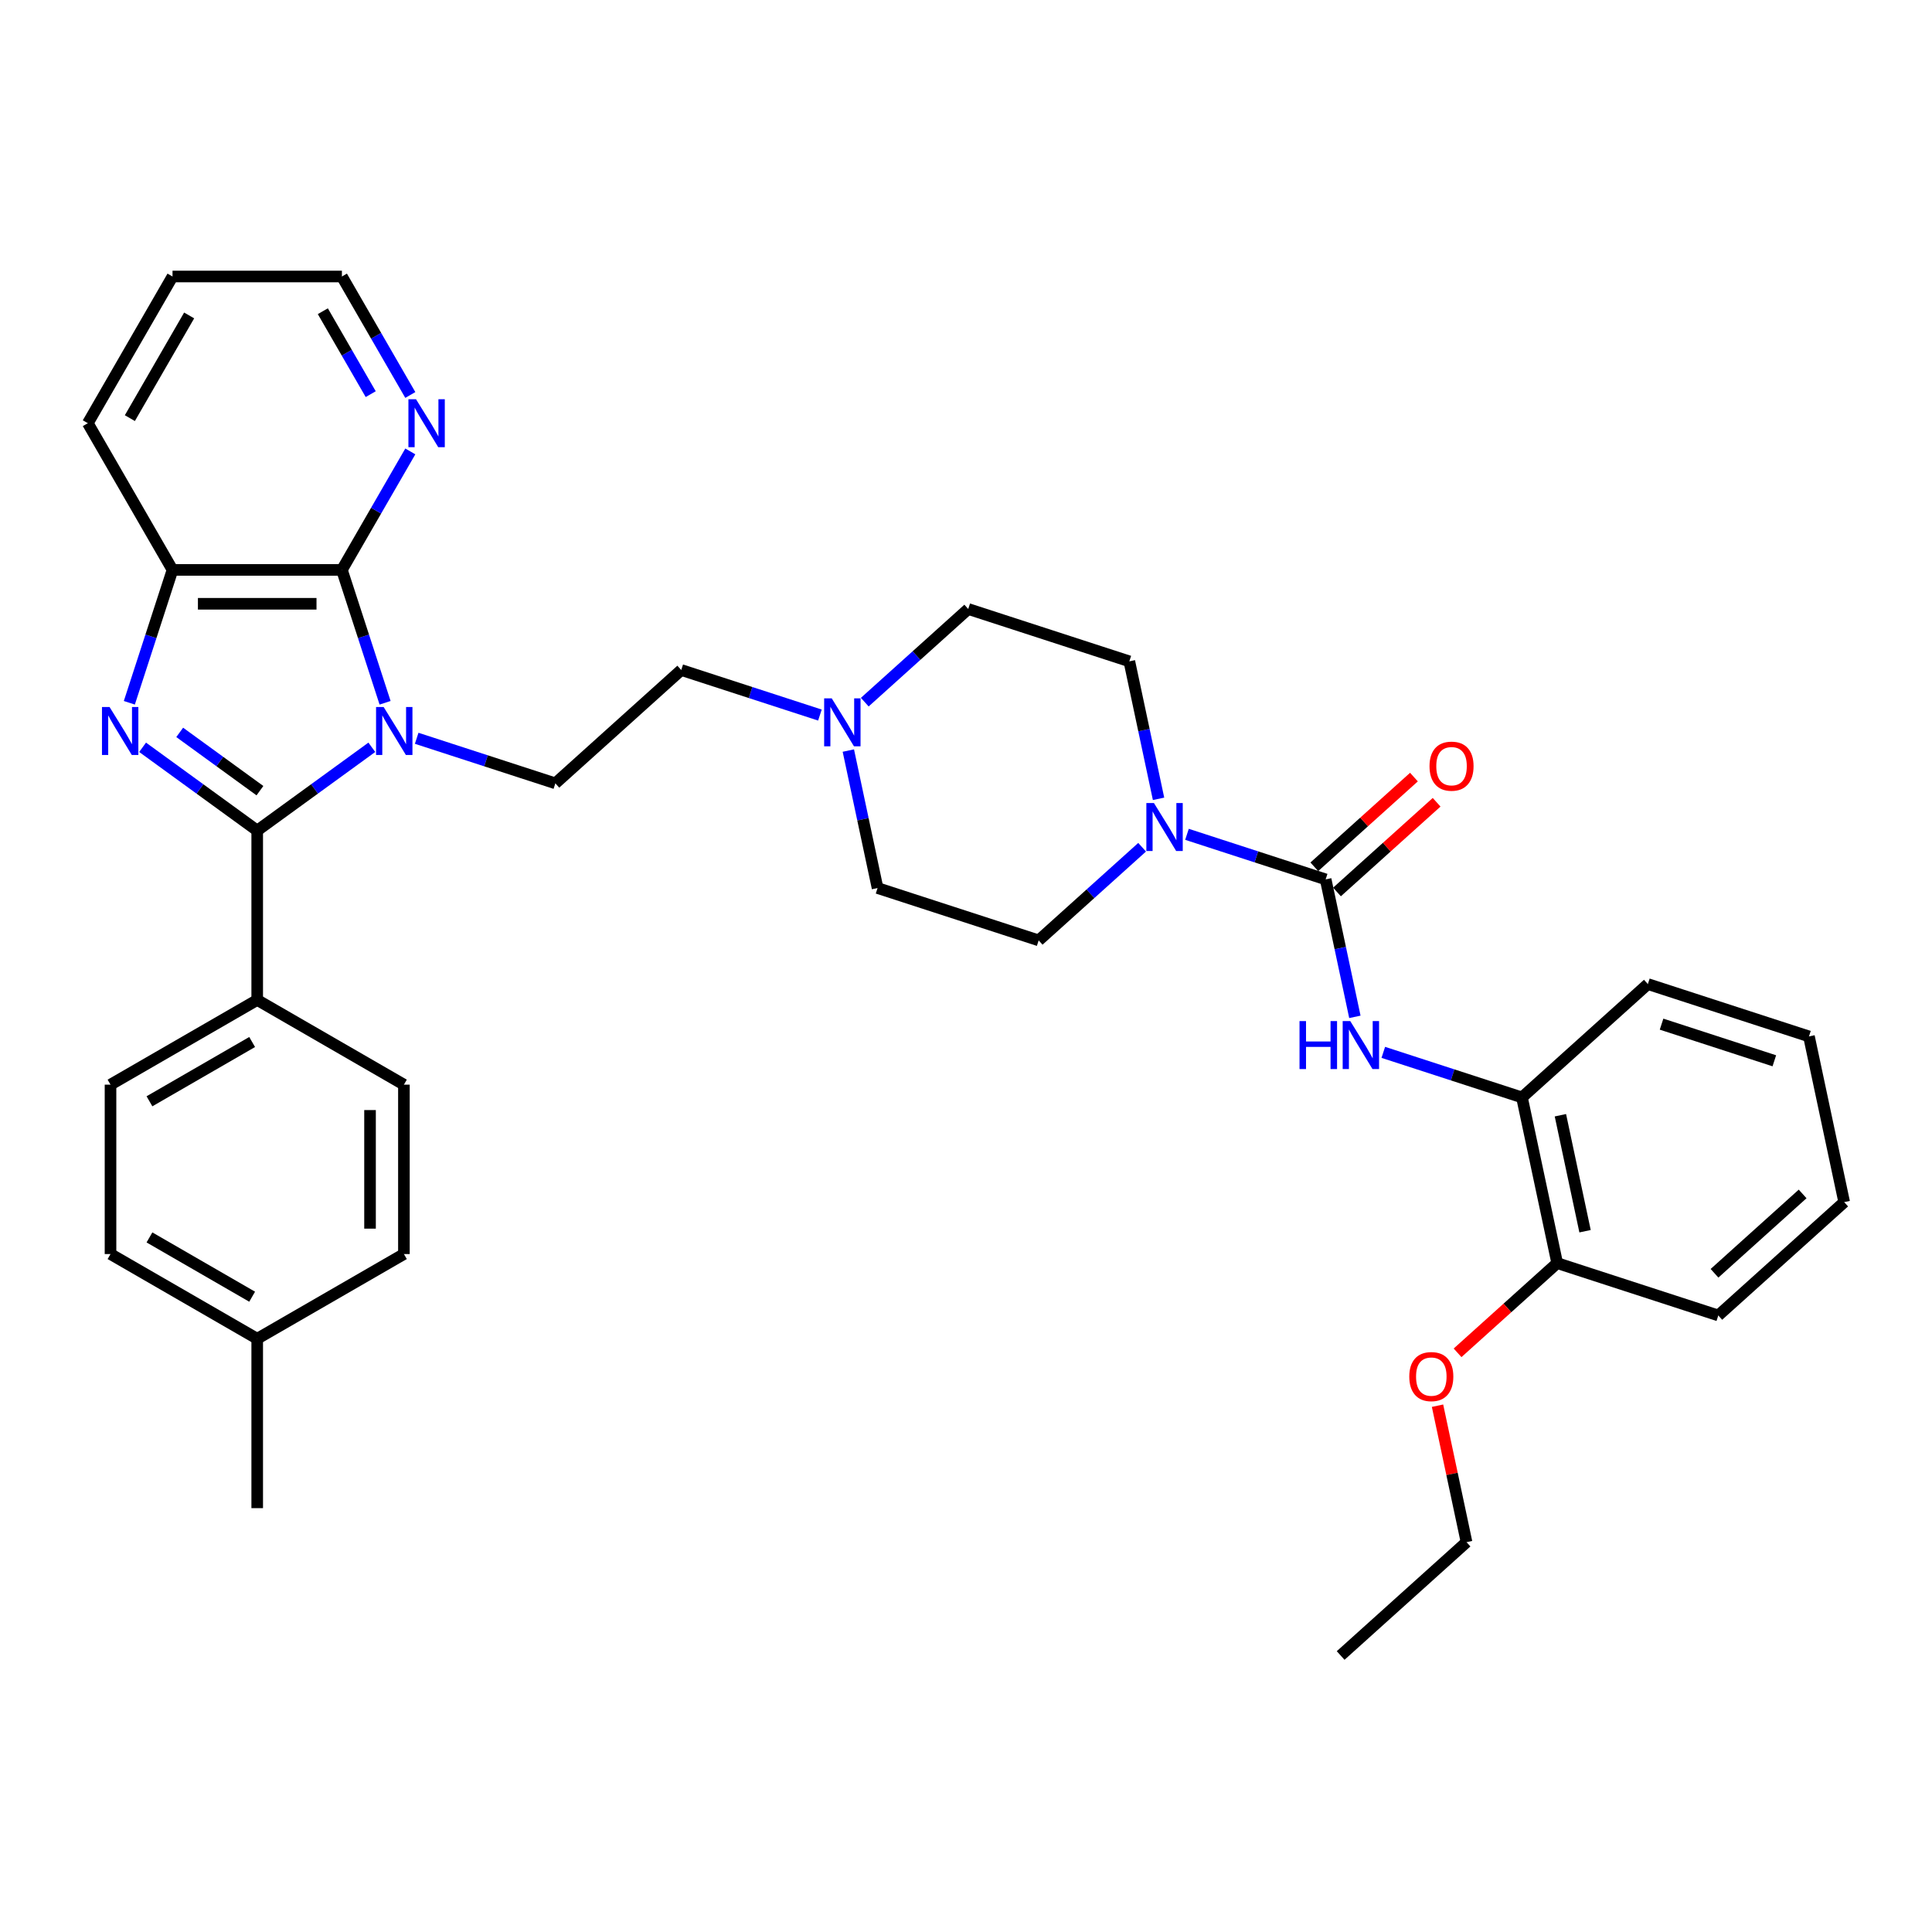 <?xml version='1.0' encoding='iso-8859-1'?>
<svg version='1.1' baseProfile='full'
              xmlns='http://www.w3.org/2000/svg'
                      xmlns:rdkit='http://www.rdkit.org/xml'
                      xmlns:xlink='http://www.w3.org/1999/xlink'
                  xml:space='preserve'
width='1000px' height='1000px' viewBox='0 0 1000 1000'>
<!-- END OF HEADER -->
<rect style='opacity:1.0;fill:#FFFFFF;stroke:none' width='1000' height='1000' x='0' y='0'> </rect>
<path class='bond-0' d='M 192.457,386.8 L 162.795,408.351' style='fill:none;fill-rule:evenodd;stroke:#0000FF;stroke-width:6px;stroke-linecap:butt;stroke-linejoin:miter;stroke-opacity:1' />
<path class='bond-0' d='M 162.795,408.351 L 133.132,429.902' style='fill:none;fill-rule:evenodd;stroke:#000000;stroke-width:6px;stroke-linecap:butt;stroke-linejoin:miter;stroke-opacity:1' />
<path class='bond-2' d='M 199.319,363.759 L 188.145,329.369' style='fill:none;fill-rule:evenodd;stroke:#0000FF;stroke-width:6px;stroke-linecap:butt;stroke-linejoin:miter;stroke-opacity:1' />
<path class='bond-2' d='M 188.145,329.369 L 176.971,294.979' style='fill:none;fill-rule:evenodd;stroke:#000000;stroke-width:6px;stroke-linecap:butt;stroke-linejoin:miter;stroke-opacity:1' />
<path class='bond-7' d='M 215.674,382.138 L 251.563,393.799' style='fill:none;fill-rule:evenodd;stroke:#0000FF;stroke-width:6px;stroke-linecap:butt;stroke-linejoin:miter;stroke-opacity:1' />
<path class='bond-7' d='M 251.563,393.799 L 287.452,405.46' style='fill:none;fill-rule:evenodd;stroke:#000000;stroke-width:6px;stroke-linecap:butt;stroke-linejoin:miter;stroke-opacity:1' />
<path class='bond-1' d='M 133.132,429.902 L 103.47,408.351' style='fill:none;fill-rule:evenodd;stroke:#000000;stroke-width:6px;stroke-linecap:butt;stroke-linejoin:miter;stroke-opacity:1' />
<path class='bond-1' d='M 103.47,408.351 L 73.808,386.8' style='fill:none;fill-rule:evenodd;stroke:#0000FF;stroke-width:6px;stroke-linecap:butt;stroke-linejoin:miter;stroke-opacity:1' />
<path class='bond-1' d='M 134.541,409.25 L 113.777,394.164' style='fill:none;fill-rule:evenodd;stroke:#000000;stroke-width:6px;stroke-linecap:butt;stroke-linejoin:miter;stroke-opacity:1' />
<path class='bond-1' d='M 113.777,394.164 L 93.014,379.079' style='fill:none;fill-rule:evenodd;stroke:#0000FF;stroke-width:6px;stroke-linecap:butt;stroke-linejoin:miter;stroke-opacity:1' />
<path class='bond-8' d='M 133.132,429.902 L 133.132,517.58' style='fill:none;fill-rule:evenodd;stroke:#000000;stroke-width:6px;stroke-linecap:butt;stroke-linejoin:miter;stroke-opacity:1' />
<path class='bond-35' d='M 66.946,363.759 L 78.12,329.369' style='fill:none;fill-rule:evenodd;stroke:#0000FF;stroke-width:6px;stroke-linecap:butt;stroke-linejoin:miter;stroke-opacity:1' />
<path class='bond-35' d='M 78.12,329.369 L 89.293,294.979' style='fill:none;fill-rule:evenodd;stroke:#000000;stroke-width:6px;stroke-linecap:butt;stroke-linejoin:miter;stroke-opacity:1' />
<path class='bond-4' d='M 176.971,294.979 L 89.293,294.979' style='fill:none;fill-rule:evenodd;stroke:#000000;stroke-width:6px;stroke-linecap:butt;stroke-linejoin:miter;stroke-opacity:1' />
<path class='bond-4' d='M 163.82,312.515 L 102.445,312.515' style='fill:none;fill-rule:evenodd;stroke:#000000;stroke-width:6px;stroke-linecap:butt;stroke-linejoin:miter;stroke-opacity:1' />
<path class='bond-11' d='M 176.971,294.979 L 194.674,264.317' style='fill:none;fill-rule:evenodd;stroke:#000000;stroke-width:6px;stroke-linecap:butt;stroke-linejoin:miter;stroke-opacity:1' />
<path class='bond-11' d='M 194.674,264.317 L 212.377,233.655' style='fill:none;fill-rule:evenodd;stroke:#0000FF;stroke-width:6px;stroke-linecap:butt;stroke-linejoin:miter;stroke-opacity:1' />
<path class='bond-3' d='M 686.156,455.168 L 650.267,443.507' style='fill:none;fill-rule:evenodd;stroke:#000000;stroke-width:6px;stroke-linecap:butt;stroke-linejoin:miter;stroke-opacity:1' />
<path class='bond-3' d='M 650.267,443.507 L 614.378,431.846' style='fill:none;fill-rule:evenodd;stroke:#0000FF;stroke-width:6px;stroke-linecap:butt;stroke-linejoin:miter;stroke-opacity:1' />
<path class='bond-6' d='M 686.156,455.168 L 693.718,490.745' style='fill:none;fill-rule:evenodd;stroke:#000000;stroke-width:6px;stroke-linecap:butt;stroke-linejoin:miter;stroke-opacity:1' />
<path class='bond-6' d='M 693.718,490.745 L 701.281,526.322' style='fill:none;fill-rule:evenodd;stroke:#0000FF;stroke-width:6px;stroke-linecap:butt;stroke-linejoin:miter;stroke-opacity:1' />
<path class='bond-12' d='M 692.023,461.683 L 717.807,438.468' style='fill:none;fill-rule:evenodd;stroke:#000000;stroke-width:6px;stroke-linecap:butt;stroke-linejoin:miter;stroke-opacity:1' />
<path class='bond-12' d='M 717.807,438.468 L 743.59,415.252' style='fill:none;fill-rule:evenodd;stroke:#FF0000;stroke-width:6px;stroke-linecap:butt;stroke-linejoin:miter;stroke-opacity:1' />
<path class='bond-12' d='M 680.289,448.652 L 706.073,425.436' style='fill:none;fill-rule:evenodd;stroke:#000000;stroke-width:6px;stroke-linecap:butt;stroke-linejoin:miter;stroke-opacity:1' />
<path class='bond-12' d='M 706.073,425.436 L 731.857,402.221' style='fill:none;fill-rule:evenodd;stroke:#FF0000;stroke-width:6px;stroke-linecap:butt;stroke-linejoin:miter;stroke-opacity:1' />
<path class='bond-25' d='M 89.293,294.979 L 45.455,219.048' style='fill:none;fill-rule:evenodd;stroke:#000000;stroke-width:6px;stroke-linecap:butt;stroke-linejoin:miter;stroke-opacity:1' />
<path class='bond-5' d='M 599.665,413.467 L 592.102,377.889' style='fill:none;fill-rule:evenodd;stroke:#0000FF;stroke-width:6px;stroke-linecap:butt;stroke-linejoin:miter;stroke-opacity:1' />
<path class='bond-5' d='M 592.102,377.889 L 584.54,342.312' style='fill:none;fill-rule:evenodd;stroke:#000000;stroke-width:6px;stroke-linecap:butt;stroke-linejoin:miter;stroke-opacity:1' />
<path class='bond-37' d='M 591.161,438.526 L 564.387,462.634' style='fill:none;fill-rule:evenodd;stroke:#0000FF;stroke-width:6px;stroke-linecap:butt;stroke-linejoin:miter;stroke-opacity:1' />
<path class='bond-37' d='M 564.387,462.634 L 537.612,486.742' style='fill:none;fill-rule:evenodd;stroke:#000000;stroke-width:6px;stroke-linecap:butt;stroke-linejoin:miter;stroke-opacity:1' />
<path class='bond-10' d='M 715.994,544.701 L 751.883,556.363' style='fill:none;fill-rule:evenodd;stroke:#0000FF;stroke-width:6px;stroke-linecap:butt;stroke-linejoin:miter;stroke-opacity:1' />
<path class='bond-10' d='M 751.883,556.363 L 787.772,568.024' style='fill:none;fill-rule:evenodd;stroke:#000000;stroke-width:6px;stroke-linecap:butt;stroke-linejoin:miter;stroke-opacity:1' />
<path class='bond-16' d='M 287.452,405.46 L 352.609,346.792' style='fill:none;fill-rule:evenodd;stroke:#000000;stroke-width:6px;stroke-linecap:butt;stroke-linejoin:miter;stroke-opacity:1' />
<path class='bond-17' d='M 133.132,517.58 L 57.201,561.419' style='fill:none;fill-rule:evenodd;stroke:#000000;stroke-width:6px;stroke-linecap:butt;stroke-linejoin:miter;stroke-opacity:1' />
<path class='bond-17' d='M 130.511,539.342 L 77.359,570.029' style='fill:none;fill-rule:evenodd;stroke:#000000;stroke-width:6px;stroke-linecap:butt;stroke-linejoin:miter;stroke-opacity:1' />
<path class='bond-18' d='M 133.132,517.58 L 209.064,561.419' style='fill:none;fill-rule:evenodd;stroke:#000000;stroke-width:6px;stroke-linecap:butt;stroke-linejoin:miter;stroke-opacity:1' />
<path class='bond-9' d='M 424.388,370.114 L 388.499,358.453' style='fill:none;fill-rule:evenodd;stroke:#0000FF;stroke-width:6px;stroke-linecap:butt;stroke-linejoin:miter;stroke-opacity:1' />
<path class='bond-9' d='M 388.499,358.453 L 352.609,346.792' style='fill:none;fill-rule:evenodd;stroke:#000000;stroke-width:6px;stroke-linecap:butt;stroke-linejoin:miter;stroke-opacity:1' />
<path class='bond-19' d='M 439.101,388.493 L 446.663,424.07' style='fill:none;fill-rule:evenodd;stroke:#0000FF;stroke-width:6px;stroke-linecap:butt;stroke-linejoin:miter;stroke-opacity:1' />
<path class='bond-19' d='M 446.663,424.07 L 454.225,459.648' style='fill:none;fill-rule:evenodd;stroke:#000000;stroke-width:6px;stroke-linecap:butt;stroke-linejoin:miter;stroke-opacity:1' />
<path class='bond-20' d='M 447.605,363.433 L 474.379,339.326' style='fill:none;fill-rule:evenodd;stroke:#0000FF;stroke-width:6px;stroke-linecap:butt;stroke-linejoin:miter;stroke-opacity:1' />
<path class='bond-20' d='M 474.379,339.326 L 501.154,315.218' style='fill:none;fill-rule:evenodd;stroke:#000000;stroke-width:6px;stroke-linecap:butt;stroke-linejoin:miter;stroke-opacity:1' />
<path class='bond-15' d='M 787.772,568.024 L 806.001,653.786' style='fill:none;fill-rule:evenodd;stroke:#000000;stroke-width:6px;stroke-linecap:butt;stroke-linejoin:miter;stroke-opacity:1' />
<path class='bond-15' d='M 807.659,577.242 L 820.419,637.275' style='fill:none;fill-rule:evenodd;stroke:#000000;stroke-width:6px;stroke-linecap:butt;stroke-linejoin:miter;stroke-opacity:1' />
<path class='bond-27' d='M 787.772,568.024 L 852.93,509.356' style='fill:none;fill-rule:evenodd;stroke:#000000;stroke-width:6px;stroke-linecap:butt;stroke-linejoin:miter;stroke-opacity:1' />
<path class='bond-26' d='M 212.377,204.441 L 194.674,173.779' style='fill:none;fill-rule:evenodd;stroke:#0000FF;stroke-width:6px;stroke-linecap:butt;stroke-linejoin:miter;stroke-opacity:1' />
<path class='bond-26' d='M 194.674,173.779 L 176.971,143.116' style='fill:none;fill-rule:evenodd;stroke:#000000;stroke-width:6px;stroke-linecap:butt;stroke-linejoin:miter;stroke-opacity:1' />
<path class='bond-26' d='M 191.88,204.01 L 179.488,182.546' style='fill:none;fill-rule:evenodd;stroke:#0000FF;stroke-width:6px;stroke-linecap:butt;stroke-linejoin:miter;stroke-opacity:1' />
<path class='bond-26' d='M 179.488,182.546 L 167.096,161.083' style='fill:none;fill-rule:evenodd;stroke:#000000;stroke-width:6px;stroke-linecap:butt;stroke-linejoin:miter;stroke-opacity:1' />
<path class='bond-13' d='M 537.612,486.742 L 454.225,459.648' style='fill:none;fill-rule:evenodd;stroke:#000000;stroke-width:6px;stroke-linecap:butt;stroke-linejoin:miter;stroke-opacity:1' />
<path class='bond-14' d='M 584.54,342.312 L 501.154,315.218' style='fill:none;fill-rule:evenodd;stroke:#000000;stroke-width:6px;stroke-linecap:butt;stroke-linejoin:miter;stroke-opacity:1' />
<path class='bond-24' d='M 806.001,653.786 L 780.218,677.001' style='fill:none;fill-rule:evenodd;stroke:#000000;stroke-width:6px;stroke-linecap:butt;stroke-linejoin:miter;stroke-opacity:1' />
<path class='bond-24' d='M 780.218,677.001 L 754.434,700.217' style='fill:none;fill-rule:evenodd;stroke:#FF0000;stroke-width:6px;stroke-linecap:butt;stroke-linejoin:miter;stroke-opacity:1' />
<path class='bond-28' d='M 806.001,653.786 L 889.388,680.88' style='fill:none;fill-rule:evenodd;stroke:#000000;stroke-width:6px;stroke-linecap:butt;stroke-linejoin:miter;stroke-opacity:1' />
<path class='bond-22' d='M 57.201,561.419 L 57.201,649.096' style='fill:none;fill-rule:evenodd;stroke:#000000;stroke-width:6px;stroke-linecap:butt;stroke-linejoin:miter;stroke-opacity:1' />
<path class='bond-21' d='M 209.064,561.419 L 209.064,649.096' style='fill:none;fill-rule:evenodd;stroke:#000000;stroke-width:6px;stroke-linecap:butt;stroke-linejoin:miter;stroke-opacity:1' />
<path class='bond-21' d='M 191.528,574.57 L 191.528,635.945' style='fill:none;fill-rule:evenodd;stroke:#000000;stroke-width:6px;stroke-linecap:butt;stroke-linejoin:miter;stroke-opacity:1' />
<path class='bond-23' d='M 209.064,649.096 L 133.132,692.935' style='fill:none;fill-rule:evenodd;stroke:#000000;stroke-width:6px;stroke-linecap:butt;stroke-linejoin:miter;stroke-opacity:1' />
<path class='bond-38' d='M 57.201,649.096 L 133.132,692.935' style='fill:none;fill-rule:evenodd;stroke:#000000;stroke-width:6px;stroke-linecap:butt;stroke-linejoin:miter;stroke-opacity:1' />
<path class='bond-38' d='M 77.359,640.486 L 130.511,671.173' style='fill:none;fill-rule:evenodd;stroke:#000000;stroke-width:6px;stroke-linecap:butt;stroke-linejoin:miter;stroke-opacity:1' />
<path class='bond-30' d='M 133.132,692.935 L 133.132,780.613' style='fill:none;fill-rule:evenodd;stroke:#000000;stroke-width:6px;stroke-linecap:butt;stroke-linejoin:miter;stroke-opacity:1' />
<path class='bond-29' d='M 744.061,727.587 L 751.567,762.901' style='fill:none;fill-rule:evenodd;stroke:#FF0000;stroke-width:6px;stroke-linecap:butt;stroke-linejoin:miter;stroke-opacity:1' />
<path class='bond-29' d='M 751.567,762.901 L 759.073,798.216' style='fill:none;fill-rule:evenodd;stroke:#000000;stroke-width:6px;stroke-linecap:butt;stroke-linejoin:miter;stroke-opacity:1' />
<path class='bond-36' d='M 45.455,219.048 L 89.293,143.116' style='fill:none;fill-rule:evenodd;stroke:#000000;stroke-width:6px;stroke-linecap:butt;stroke-linejoin:miter;stroke-opacity:1' />
<path class='bond-36' d='M 67.217,216.426 L 97.904,163.274' style='fill:none;fill-rule:evenodd;stroke:#000000;stroke-width:6px;stroke-linecap:butt;stroke-linejoin:miter;stroke-opacity:1' />
<path class='bond-31' d='M 176.971,143.116 L 89.293,143.116' style='fill:none;fill-rule:evenodd;stroke:#000000;stroke-width:6px;stroke-linecap:butt;stroke-linejoin:miter;stroke-opacity:1' />
<path class='bond-33' d='M 852.93,509.356 L 936.316,536.45' style='fill:none;fill-rule:evenodd;stroke:#000000;stroke-width:6px;stroke-linecap:butt;stroke-linejoin:miter;stroke-opacity:1' />
<path class='bond-33' d='M 860.019,530.097 L 918.389,549.063' style='fill:none;fill-rule:evenodd;stroke:#000000;stroke-width:6px;stroke-linecap:butt;stroke-linejoin:miter;stroke-opacity:1' />
<path class='bond-39' d='M 889.388,680.88 L 954.545,622.212' style='fill:none;fill-rule:evenodd;stroke:#000000;stroke-width:6px;stroke-linecap:butt;stroke-linejoin:miter;stroke-opacity:1' />
<path class='bond-39' d='M 887.428,659.048 L 933.038,617.98' style='fill:none;fill-rule:evenodd;stroke:#000000;stroke-width:6px;stroke-linecap:butt;stroke-linejoin:miter;stroke-opacity:1' />
<path class='bond-32' d='M 759.073,798.216 L 693.916,856.884' style='fill:none;fill-rule:evenodd;stroke:#000000;stroke-width:6px;stroke-linecap:butt;stroke-linejoin:miter;stroke-opacity:1' />
<path class='bond-34' d='M 936.316,536.45 L 954.545,622.212' style='fill:none;fill-rule:evenodd;stroke:#000000;stroke-width:6px;stroke-linecap:butt;stroke-linejoin:miter;stroke-opacity:1' />
<path  class='atom-0' d='M 198.577 365.951
L 206.713 379.102
Q 207.52 380.4, 208.818 382.75
Q 210.115 385.099, 210.185 385.24
L 210.185 365.951
L 213.482 365.951
L 213.482 390.781
L 210.08 390.781
L 201.347 376.402
Q 200.33 374.718, 199.243 372.789
Q 198.191 370.861, 197.875 370.264
L 197.875 390.781
L 194.649 390.781
L 194.649 365.951
L 198.577 365.951
' fill='#0000FF'/>
<path  class='atom-2' d='M 56.711 365.951
L 64.847 379.102
Q 65.654 380.4, 66.952 382.75
Q 68.249 385.099, 68.32 385.24
L 68.32 365.951
L 71.616 365.951
L 71.616 390.781
L 68.214 390.781
L 59.481 376.402
Q 58.465 374.718, 57.377 372.789
Q 56.325 370.861, 56.01 370.264
L 56.01 390.781
L 52.783 390.781
L 52.783 365.951
L 56.711 365.951
' fill='#0000FF'/>
<path  class='atom-6' d='M 597.281 415.659
L 605.417 428.81
Q 606.224 430.108, 607.522 432.458
Q 608.819 434.807, 608.889 434.948
L 608.889 415.659
L 612.186 415.659
L 612.186 440.489
L 608.784 440.489
L 600.051 426.11
Q 599.034 424.426, 597.947 422.497
Q 596.895 420.568, 596.579 419.972
L 596.579 440.489
L 593.353 440.489
L 593.353 415.659
L 597.281 415.659
' fill='#0000FF'/>
<path  class='atom-7' d='M 672.628 528.514
L 675.995 528.514
L 675.995 539.071
L 688.691 539.071
L 688.691 528.514
L 692.058 528.514
L 692.058 553.345
L 688.691 553.345
L 688.691 541.877
L 675.995 541.877
L 675.995 553.345
L 672.628 553.345
L 672.628 528.514
' fill='#0000FF'/>
<path  class='atom-7' d='M 698.897 528.514
L 707.033 541.666
Q 707.84 542.964, 709.138 545.314
Q 710.435 547.663, 710.505 547.804
L 710.505 528.514
L 713.802 528.514
L 713.802 553.345
L 710.4 553.345
L 701.667 538.966
Q 700.65 537.282, 699.563 535.353
Q 698.511 533.424, 698.195 532.828
L 698.195 553.345
L 694.969 553.345
L 694.969 528.514
L 698.897 528.514
' fill='#0000FF'/>
<path  class='atom-10' d='M 430.508 361.471
L 438.644 374.622
Q 439.451 375.92, 440.748 378.27
Q 442.046 380.619, 442.116 380.76
L 442.116 361.471
L 445.413 361.471
L 445.413 386.301
L 442.011 386.301
L 433.278 371.922
Q 432.261 370.238, 431.174 368.309
Q 430.122 366.381, 429.806 365.784
L 429.806 386.301
L 426.58 386.301
L 426.58 361.471
L 430.508 361.471
' fill='#0000FF'/>
<path  class='atom-12' d='M 215.322 206.633
L 223.458 219.784
Q 224.265 221.082, 225.563 223.432
Q 226.86 225.781, 226.93 225.922
L 226.93 206.633
L 230.227 206.633
L 230.227 231.463
L 226.825 231.463
L 218.092 217.084
Q 217.075 215.4, 215.988 213.471
Q 214.936 211.543, 214.62 210.946
L 214.62 231.463
L 211.394 231.463
L 211.394 206.633
L 215.322 206.633
' fill='#0000FF'/>
<path  class='atom-13' d='M 739.915 396.57
Q 739.915 390.608, 742.861 387.276
Q 745.807 383.944, 751.314 383.944
Q 756.82 383.944, 759.766 387.276
Q 762.712 390.608, 762.712 396.57
Q 762.712 402.602, 759.731 406.039
Q 756.75 409.441, 751.314 409.441
Q 745.842 409.441, 742.861 406.039
Q 739.915 402.637, 739.915 396.57
M 751.314 406.635
Q 755.101 406.635, 757.135 404.11
Q 759.205 401.55, 759.205 396.57
Q 759.205 391.695, 757.135 389.24
Q 755.101 386.75, 751.314 386.75
Q 747.526 386.75, 745.457 389.205
Q 743.423 391.66, 743.423 396.57
Q 743.423 401.585, 745.457 404.11
Q 747.526 406.635, 751.314 406.635
' fill='#FF0000'/>
<path  class='atom-25' d='M 729.446 712.524
Q 729.446 706.562, 732.392 703.23
Q 735.338 699.898, 740.844 699.898
Q 746.35 699.898, 749.296 703.23
Q 752.242 706.562, 752.242 712.524
Q 752.242 718.556, 749.261 721.993
Q 746.28 725.395, 740.844 725.395
Q 735.373 725.395, 732.392 721.993
Q 729.446 718.591, 729.446 712.524
M 740.844 722.589
Q 744.632 722.589, 746.666 720.064
Q 748.735 717.504, 748.735 712.524
Q 748.735 707.649, 746.666 705.194
Q 744.632 702.704, 740.844 702.704
Q 737.056 702.704, 734.987 705.159
Q 732.953 707.614, 732.953 712.524
Q 732.953 717.539, 734.987 720.064
Q 737.056 722.589, 740.844 722.589
' fill='#FF0000'/>
</svg>
